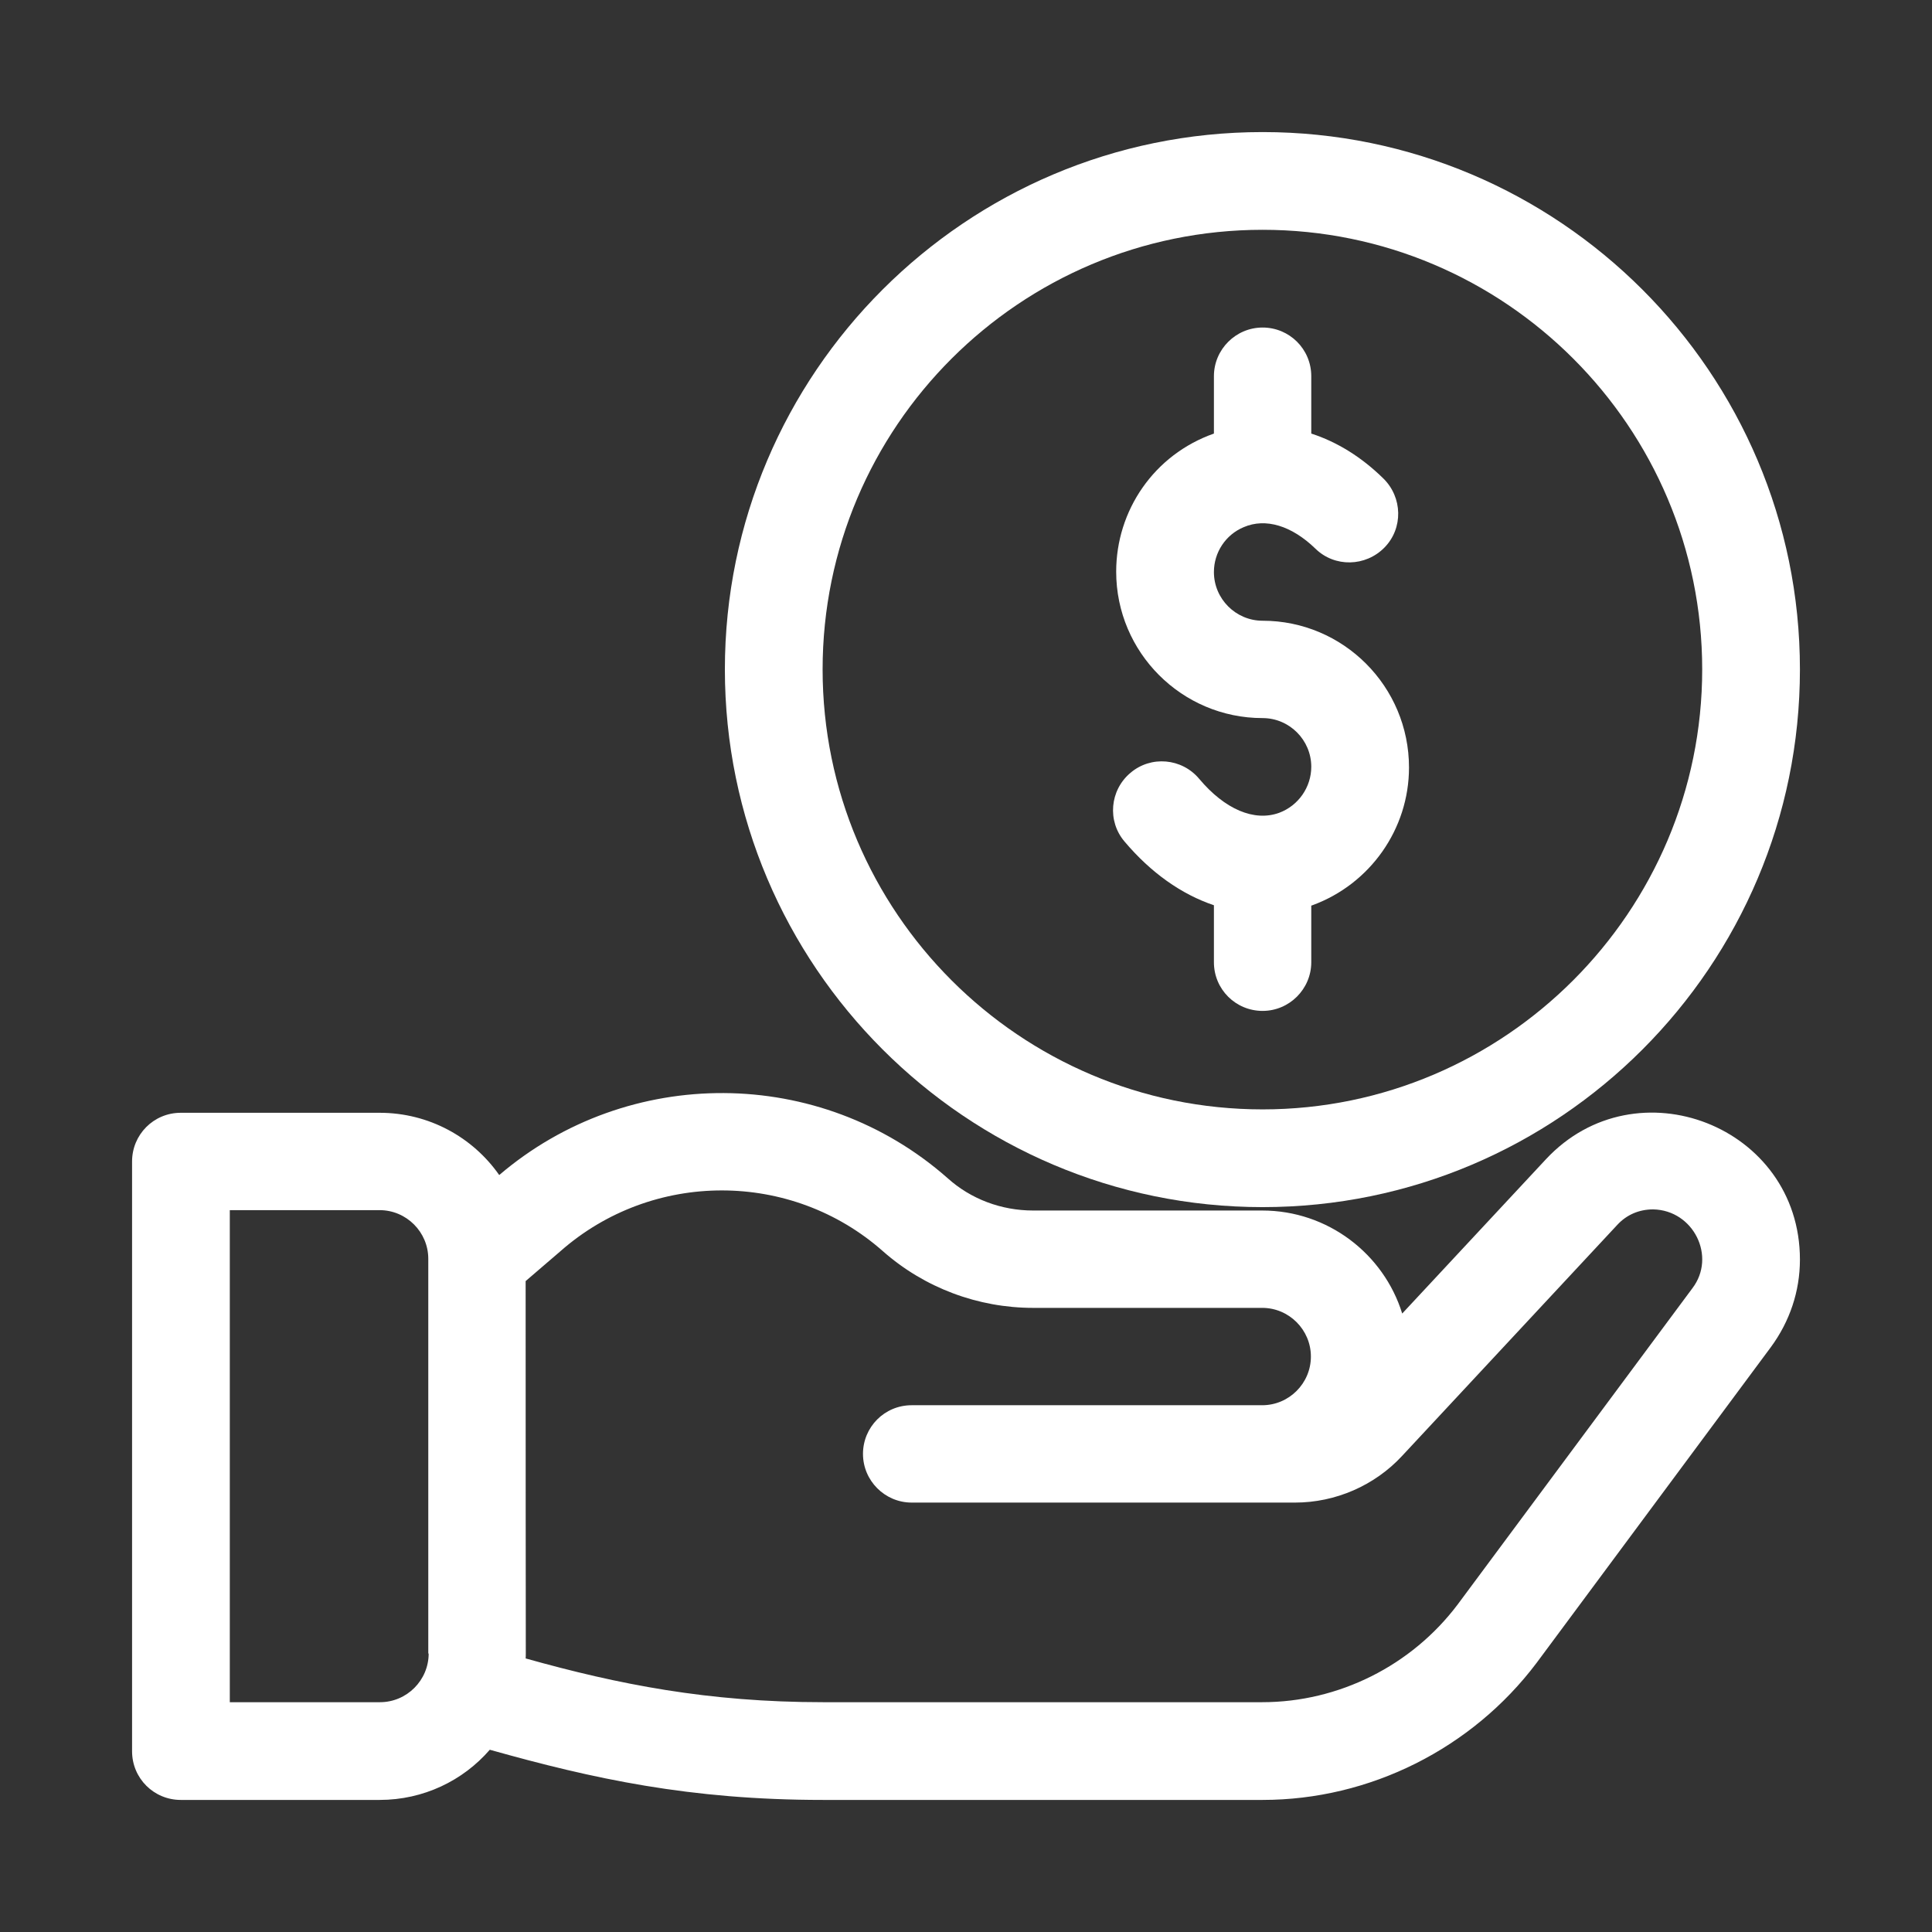 <?xml version="1.0" encoding="utf-8"?>
<!-- Generator: Adobe Illustrator 23.1.0, SVG Export Plug-In . SVG Version: 6.00 Build 0)  -->
<svg version="1.1" id="Capa_1" xmlns="http://www.w3.org/2000/svg" xmlns:xlink="http://www.w3.org/1999/xlink" x="0px" y="0px"
	 viewBox="0 0 512 512" style="enable-background:new 0 0 512 512;" xml:space="preserve">
<rect x="0" y="0" width="512" height="512" fill="#333333" stroke="none"/>
<style type="text/css">
	.st0{fill:#FFFFFF;}
</style>
<g>
	<g>
		<path class="st0" d="M409.7,307.2l-38.1,40.9c-4.9-15.8-19.7-27.3-37.1-27.3h-60.7c-8.4,0-16.5-3-22.7-8.6
			c-33.8-29.8-84.6-30-118.8-0.8c-7-10-18.6-16.5-31.7-16.5H47.9c-7.2,0-12.9,5.8-12.9,12.9v156.3c0,7.2,5.8,12.9,12.9,12.9h52.7
			c11.6,0,22.1-5.1,29.2-13.3c27.4,7.7,53,13.3,88.3,13.3h116.5c28.4,0,55.5-13.6,72.6-36.3l62.1-83.7c0,0,0,0,0,0c0,0,0,0,0,0l0,0
			c0,0,0,0,0,0c5-6.8,7.7-14.8,7.7-23.2C477,298.4,433.6,281.6,409.7,307.2z M113.6,438.2c0,7.1-5.8,12.9-12.9,12.9H60.9V320.7h39.7
			c7.1,0,12.9,5.8,12.9,12.9V438.2z M448.5,341.4C448.5,341.5,448.5,341.5,448.5,341.4C448.5,341.5,448.5,341.5,448.5,341.4
			l-62.2,83.8c-12.2,16.2-31.5,25.9-51.8,25.9H218.1c-30.4,0-54.2-4.7-78.8-11.6c0.1-1.5,0,6.5,0-100l9.2-7.9
			c24.4-21.5,61.2-21.5,85.5,0c11,9.7,25.2,15,39.8,15h60.7c7.1,0,12.9,5.8,12.9,12.9s-5.8,12.9-12.9,12.9h-92.9
			c-7.2,0-12.9,5.8-12.9,12.9s5.8,12.9,12.9,12.9h101.6c10.7,0,21.1-4.5,28.4-12.4l57-61.2c2.5-2.7,5.8-4.1,9.5-4.1
			C448.8,320.7,454.9,333,448.5,341.4z"/>
	</g>
</g>
<g>
	<g>
		<path class="st0" d="M334.6,164.5c-7.1,0-12.9-5.8-12.9-12.9c0-5.2,3.1-9.9,7.9-11.9c5.8-2.5,12.7-0.4,19,5.7
			c5.1,5,13.3,4.8,18.3-0.3c5-5.1,4.8-13.3-0.3-18.3c-5.8-5.7-12.3-9.7-19.1-11.9V99.7c0-7.2-5.8-12.9-12.9-12.9
			s-12.9,5.8-12.9,12.9v15.2c-15.9,5.6-25.9,20.4-25.9,36.6c0,21.4,17.4,38.8,38.8,38.8c7.1,0,12.9,5.8,12.9,12.9
			c0,5.4-3.4,10.3-8.5,12.2c-6.6,2.4-14.4-0.9-21.2-9c-4.6-5.5-12.8-6.2-18.2-1.6c-5.5,4.6-6.2,12.8-1.6,18.2
			c7,8.3,15.1,14,23.7,16.9v15.1c0,7.2,5.8,12.9,12.9,12.9s12.9-5.8,12.9-12.9V240c0.1,0,0.2-0.1,0.3-0.1
			c15.3-5.6,25.6-20.2,25.6-36.5C373.4,181.9,356,164.5,334.6,164.5z"/>
	</g>
</g>
<g>
	<g>
		<path class="st0" d="M334.6,35C256,35,192.1,98.9,192.1,177.4S256,319.9,334.6,319.9S477,256,477,177.4S413.1,35,334.6,35z
			 M334.6,294C270.3,294,218,241.7,218,177.4S270.3,60.9,334.6,60.9s116.5,52.3,116.5,116.5S398.8,294,334.6,294z"/>
	</g>
</g>
</svg>
